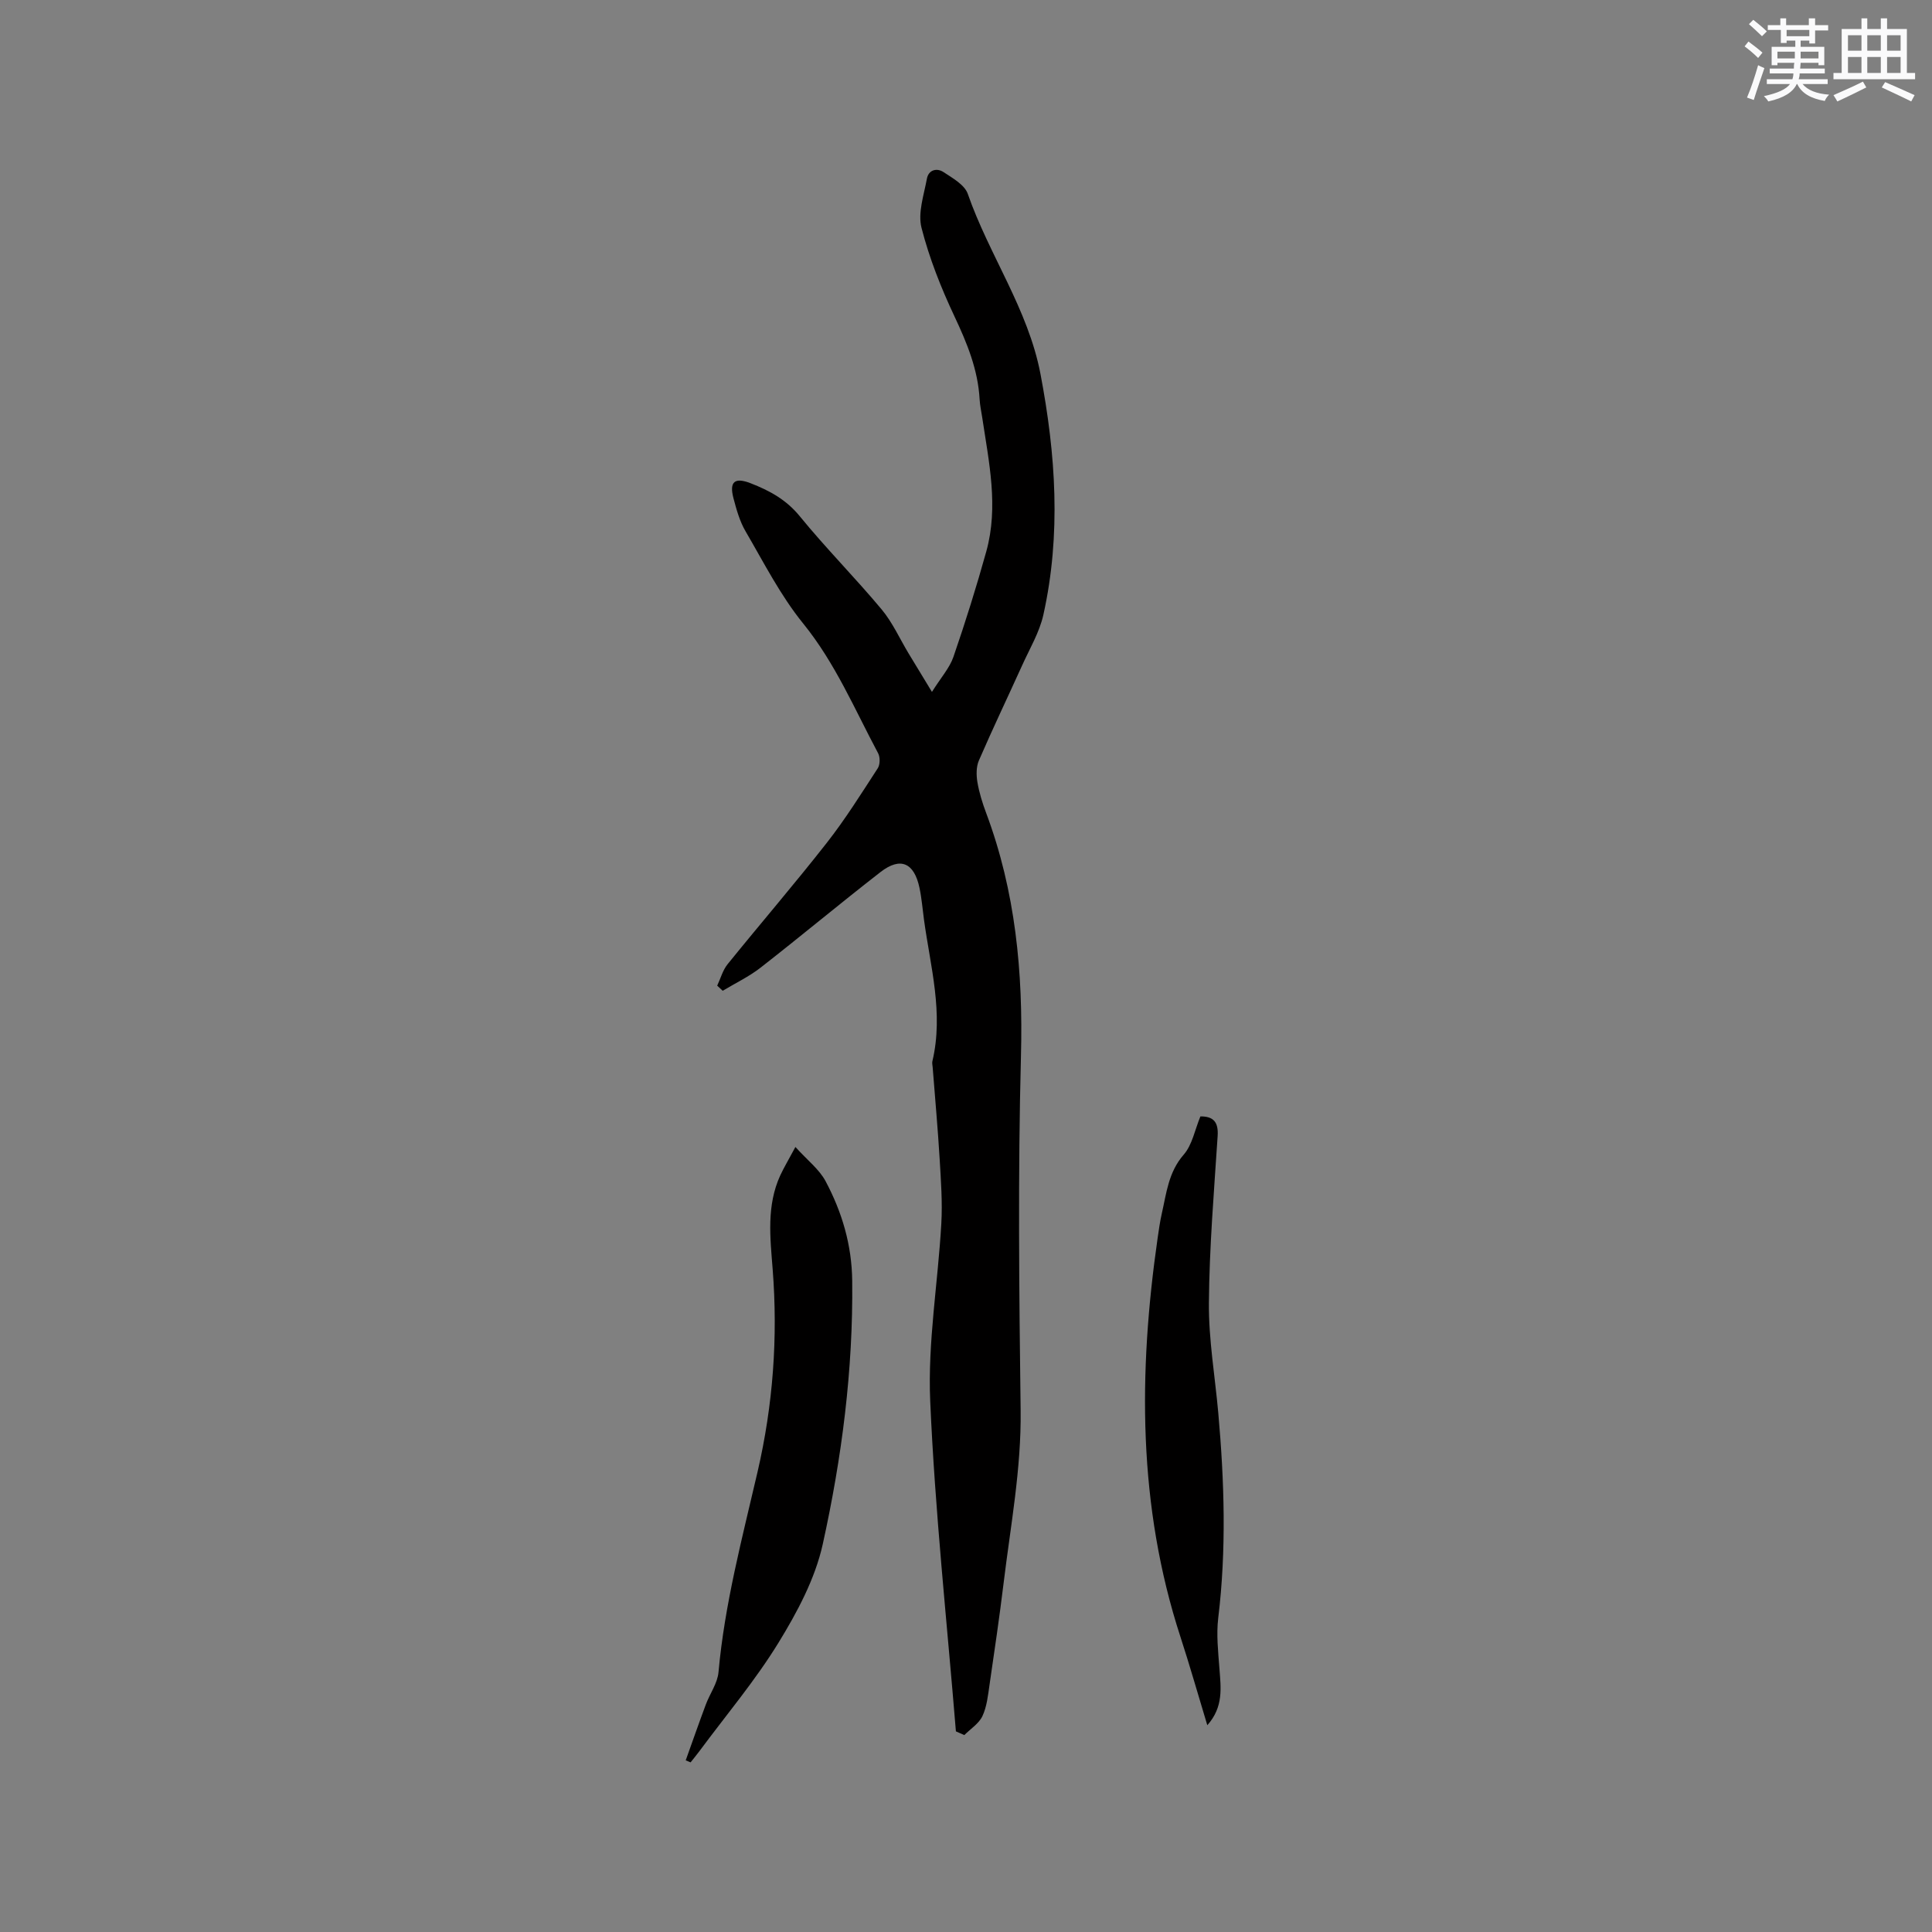 <svg enable-background="new 0 0 400 400" viewBox="0 0 400 400" xmlns="http://www.w3.org/2000/svg"><rect x="0" y="0" width="400" height="400" fill="#808080" stroke="none"/><g fill="#010000"><path d="m197.91 358.46c-1.86-22.79-4.33-45.56-5.32-68.39-.53-12.19 1.61-24.49 2.3-36.75.25-4.41-.08-8.87-.34-13.3-.38-6.35-.96-12.68-1.45-19.03-.03-.42-.15-.87-.06-1.27 2.36-9.95-.41-19.59-1.74-29.31-.3-2.2-.47-4.42-.93-6.59-1.1-5.21-3.95-6.47-8.07-3.27-8.36 6.49-16.48 13.28-24.83 19.79-2.4 1.87-5.22 3.21-7.84 4.79-.38-.35-.76-.7-1.14-1.06.7-1.49 1.14-3.19 2.15-4.44 6.8-8.41 13.86-16.61 20.53-25.12 3.84-4.9 7.16-10.22 10.56-15.45.49-.75.51-2.28.08-3.1-4.87-9.12-8.87-18.67-15.52-26.87-4.7-5.79-8.15-12.61-11.93-19.09-1.21-2.06-1.88-4.49-2.5-6.83-.9-3.42.21-4.42 3.57-3.11 3.83 1.49 7.32 3.36 10.11 6.77 5.42 6.65 11.5 12.76 17 19.35 2.26 2.71 3.74 6.07 5.59 9.13 1.44 2.39 2.9 4.77 4.82 7.94 1.88-3 3.66-4.96 4.45-7.26 2.48-7.2 4.76-14.48 6.8-21.81 2.58-9.29.54-18.52-.84-27.73-.19-1.26-.47-2.51-.54-3.77-.34-6.14-2.59-11.62-5.19-17.14-2.78-5.9-5.23-12.07-6.84-18.37-.79-3.1.49-6.78 1.11-10.15.34-1.87 2.06-2.31 3.46-1.38 1.88 1.24 4.36 2.63 5.01 4.5 4.41 12.68 12.49 23.85 15.05 37.29 3.16 16.6 4.3 33.22.6 49.85-.81 3.65-2.85 7.04-4.41 10.51-2.97 6.56-6.08 13.05-8.94 19.66-.57 1.31-.55 3.03-.31 4.48.37 2.18 1.04 4.33 1.82 6.41 6.07 16.22 7.65 32.94 7.2 50.2-.64 24.48-.38 49-.07 73.49.15 12.08-2.08 23.83-3.52 35.7-.86 7.05-1.89 14.07-2.92 21.1-.32 2.19-.55 4.51-1.47 6.47-.73 1.55-2.46 2.64-3.75 3.93-.57-.26-1.15-.52-1.74-.77z"/><path d="m164.68 237.47c2.49 2.76 4.93 4.62 6.24 7.07 3.41 6.4 5.44 13.21 5.52 20.64.21 18.45-2.15 36.64-6.1 54.54-1.58 7.15-5.29 14.08-9.17 20.4-4.81 7.83-10.8 14.93-16.29 22.34-.61.82-1.26 1.61-1.9 2.42-.34-.14-.67-.28-1.01-.42 1.38-3.85 2.73-7.72 4.16-11.55.84-2.26 2.43-4.42 2.63-6.72 1.27-14.1 4.9-27.72 8.08-41.44 3.21-13.85 4.24-27.81 3.13-41.99-.51-6.52-1.3-13.15 1.58-19.42.75-1.61 1.67-3.14 3.13-5.87z"/><path d="m249.96 357.19c-1.95-6.44-3.64-12.4-5.56-18.29-8.84-27.13-8.73-54.76-4.72-82.61.24-1.67.48-3.36.85-5 .97-4.26 1.38-8.61 4.55-12.24 1.77-2.03 2.3-5.14 3.45-7.91 2.72-.02 3.76 1.18 3.57 4.07-.75 11.51-1.72 23.04-1.81 34.56-.06 7.57 1.26 15.16 1.94 22.74 1.26 14.17 1.71 28.32-.01 42.5-.41 3.42-.01 6.97.25 10.44.29 3.97.89 7.93-2.51 11.74z"/></g><path d="m361.2 9.6.8-1c.9.7 1.9 1.4 2.9 2.3l-.9 1.1c-1-1-2-1.8-2.8-2.4zm.5 10.6c.9-2.1 1.6-4.3 2.3-6.7.4.2.8.4 1.3.6-.7 2.1-1.5 4.3-2.2 6.6zm.4-15.2.9-.9c1 .8 2 1.6 2.8 2.4l-1 1c-.9-.9-1.8-1.7-2.7-2.5zm12.5-1.2h1.2v1.4h2.7v1.1h-2.7v2.7h-1.2v-.6h-1.8v1.3h4.9v3.8h-1.2v-.5h-3.7c0 .4-.1.9-.1 1.2h5.1v1h-5.2c0 .5-.1.9-.2 1.2h6v1h-5.2c1.1 1.3 2.9 2 5.5 2.2-.4.4-.7.8-.9 1.3-2.9-.5-4.8-1.6-5.7-3.5h-.1c-.8 1.7-2.7 2.9-5.9 3.6-.2-.4-.6-.8-.9-1.1 2.8-.6 4.6-1.4 5.4-2.5h-4.8v-1h5.3c.1-.3.2-.7.2-1.2h-4.9v-1h5c0-.4 0-.8.1-1.2h-3.5v.5h-1.2v-3.8h4.9v-1.3h-1.8v.5h-1.2v-2.7h-2.7v-1h2.6v-1.4h1.2v1.4h4.7v-1.4zm-6.6 8.3h3.6c0-.4 0-.9 0-1.4h-3.6zm1.9-4.6h4.7v-1.3h-4.7zm6.6 3.2h-3.7v1.4h3.7z" fill="#fafafb"/><path d="m385.3 3.8h1.3v2.2h2.8v-2.2h1.3v2.2h4.1v9.1h1.7v1.3h-16.9v-1.3h1.7v-9.1h4.1v-2.2zm.4 13.1.7 1.2c-1.8.9-3.8 1.9-6 2.9-.2-.4-.5-.8-.8-1.3 2.3-1 4.3-1.9 6.1-2.8zm-3.1-6.4h2.8v-3.2h-2.8zm0 4.6h2.8v-3.3h-2.8zm4-4.6h2.8v-3.2h-2.8zm0 4.6h2.8v-3.3h-2.8zm3.7 1.9c2.1.9 4.1 1.8 6.1 2.7l-.7 1.3c-2.2-1.1-4.2-2-6.1-2.9zm3.2-9.7h-2.8v3.2h2.8zm-2.8 7.8h2.8v-3.3h-2.8z" fill="#fafafb"/></svg>